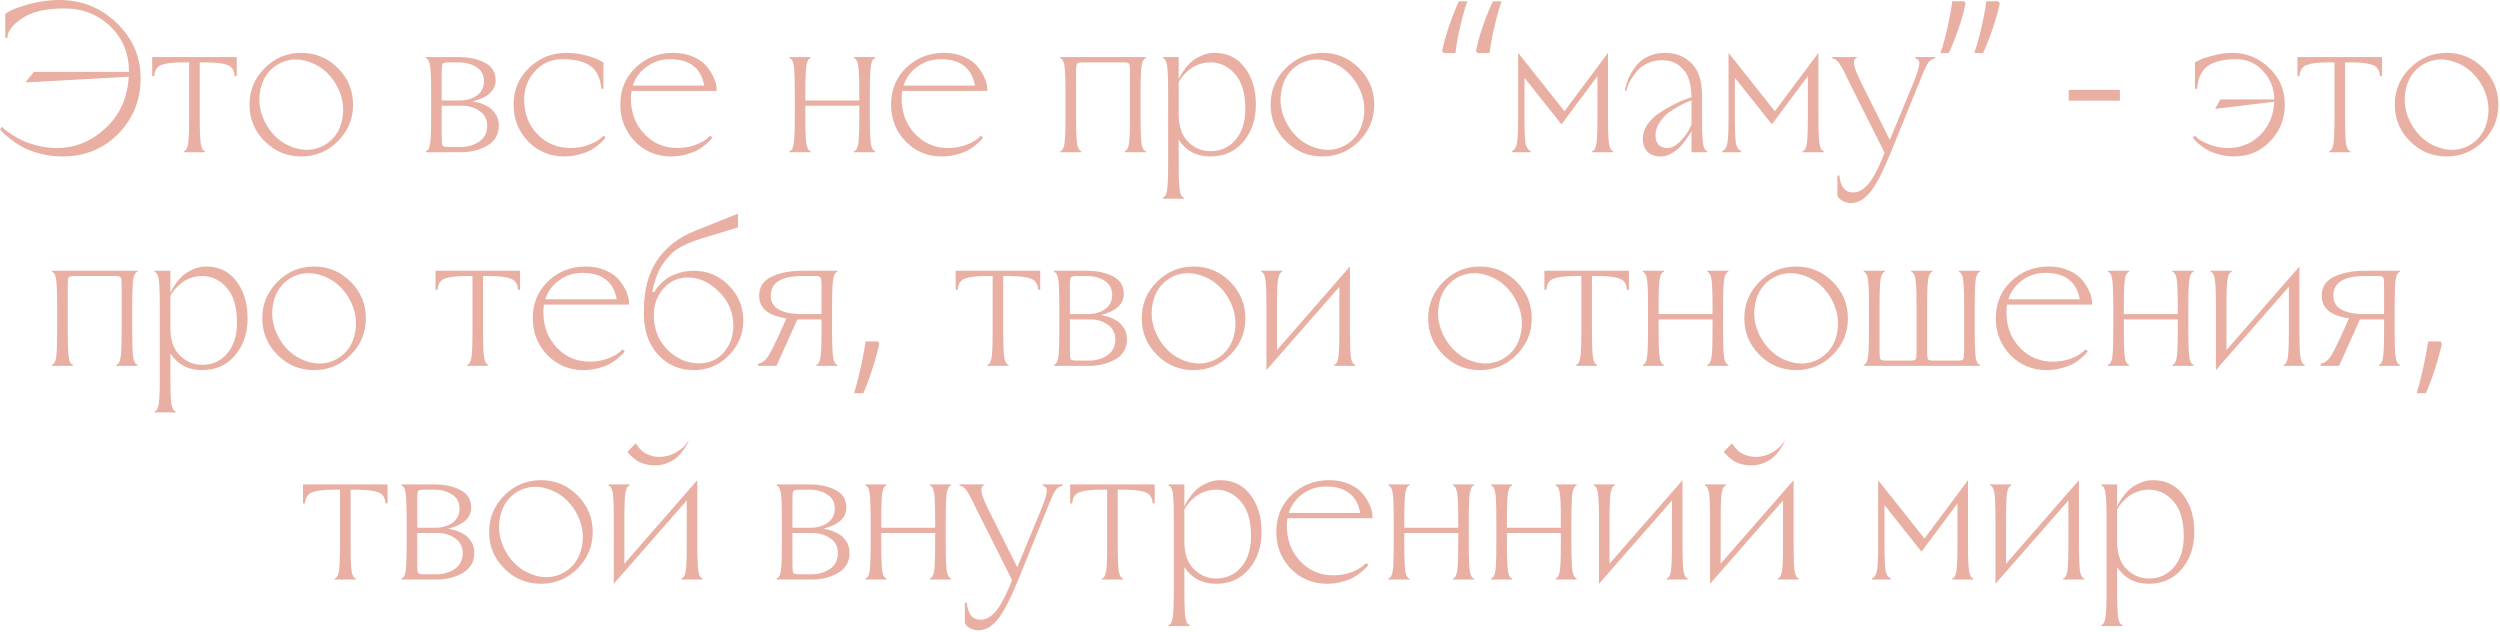<?xml version="1.0" encoding="UTF-8"?> <svg xmlns="http://www.w3.org/2000/svg" width="1135" height="287" viewBox="0 0 1135 287" fill="none"><path d="M63.84 35.517C63.84 45.437 60.448 53.853 53.664 60.765C46.944 67.613 38.496 71.037 28.32 71.037C24.736 71.037 21.312 70.589 18.048 69.693C14.784 68.861 12.096 67.837 9.984 66.621C7.936 65.405 6.112 64.189 4.512 62.973C2.912 61.757 1.76 60.733 1.056 59.901L0 58.557L0.96 57.597C1.216 57.853 1.568 58.205 2.016 58.653C2.528 59.101 3.584 59.869 5.184 60.957C6.784 62.045 8.48 63.005 10.272 63.837C12.064 64.669 14.368 65.437 17.184 66.141C20.064 66.845 22.976 67.197 25.92 67.197C34.048 67.197 41.344 64.221 47.808 58.269C54.336 52.317 57.888 44.509 58.464 34.845L11.52 37.437L15.36 32.637H58.56C58.56 24.317 55.744 17.437 50.112 11.997C44.48 6.557 37.504 3.837 29.184 3.837C20.8 3.837 14.4 5.341 9.984 8.349C5.568 11.293 3.36 14.269 3.36 17.277H2.4V6.237C3.104 5.789 4.128 5.213 5.472 4.509C6.816 3.805 9.6 2.877 13.824 1.725C18.112 0.573 22.464 -0.003 26.88 -0.003C37.12 -0.003 45.824 3.485 52.992 10.461C60.224 17.373 63.84 25.725 63.84 35.517ZM90.683 28.317V52.797C90.683 59.197 90.843 63.389 91.163 65.373C91.483 67.293 92.123 68.381 93.083 68.637V69.117H83.483V68.637C84.443 68.381 85.083 67.293 85.403 65.373C85.723 63.389 85.883 59.197 85.883 52.797V28.317H83.387C78.779 28.317 75.419 28.701 73.307 29.469C71.259 30.237 70.171 31.933 70.043 34.557H69.083V25.917H107.483V34.557H106.523C106.395 31.933 105.275 30.237 103.163 29.469C101.115 28.701 97.787 28.317 93.179 28.317H90.683ZM120.941 56.637C123.885 61.693 127.917 65.117 133.037 66.909C138.221 68.701 142.989 68.349 147.341 65.853C151.693 63.293 154.381 59.357 155.405 54.045C156.429 48.669 155.501 43.453 152.621 38.397C149.677 33.341 145.613 29.917 140.429 28.125C135.309 26.333 130.573 26.685 126.221 29.181C121.869 31.741 119.181 35.709 118.157 41.085C117.133 46.397 118.061 51.581 120.941 56.637ZM120.173 64.125C115.565 59.517 113.261 53.981 113.261 47.517C113.261 41.053 115.565 35.517 120.173 30.909C124.781 26.301 130.317 23.997 136.781 23.997C143.245 23.997 148.781 26.301 153.389 30.909C157.997 35.517 160.301 41.053 160.301 47.517C160.301 53.981 157.997 59.517 153.389 64.125C148.781 68.733 143.245 71.037 136.781 71.037C130.317 71.037 124.781 68.733 120.173 64.125ZM193.335 25.917H208.215C212.823 25.917 216.759 26.749 220.023 28.413C223.351 30.077 225.015 32.765 225.015 36.477C225.015 41.085 221.495 44.285 214.455 46.077H214.935C215.255 46.141 215.639 46.237 216.087 46.365C216.535 46.429 217.047 46.557 217.623 46.749C218.263 46.877 218.903 47.101 219.543 47.421C220.183 47.677 220.823 47.997 221.463 48.381C222.167 48.765 222.807 49.245 223.383 49.821C223.959 50.397 224.471 51.037 224.919 51.741C225.431 52.381 225.815 53.181 226.071 54.141C226.327 55.037 226.455 56.029 226.455 57.117C226.455 61.085 224.695 64.093 221.175 66.141C217.719 68.125 213.719 69.117 209.175 69.117H193.335V68.637C194.295 68.381 194.935 67.293 195.255 65.373C195.575 63.389 195.735 59.197 195.735 52.797V42.237C195.735 35.837 195.575 31.677 195.255 29.757C194.935 27.773 194.295 26.653 193.335 26.397V25.917ZM200.535 62.397C200.535 64.381 200.663 65.597 200.919 66.045C201.175 66.493 202.007 66.717 203.415 66.717H209.175C212.375 66.717 215.159 65.917 217.527 64.317C219.959 62.653 221.175 60.253 221.175 57.117C221.175 54.173 220.023 51.933 217.719 50.397C215.479 48.797 212.791 47.997 209.655 47.997H200.535V62.397ZM200.535 32.637V45.597H208.695C211.767 45.597 214.359 44.861 216.471 43.389C218.647 41.853 219.735 39.709 219.735 36.957C219.735 34.077 218.615 31.933 216.375 30.525C214.135 29.053 211.415 28.317 208.215 28.317H203.415C202.007 28.317 201.175 28.541 200.919 28.989C200.663 29.437 200.535 30.653 200.535 32.637ZM273.968 61.629L274.928 62.397C274.8 62.653 274.576 62.973 274.256 63.357C273.936 63.741 273.2 64.445 272.048 65.469C270.96 66.429 269.744 67.293 268.4 68.061C267.056 68.829 265.296 69.501 263.12 70.077C260.944 70.717 258.64 71.037 256.208 71.037C249.744 71.037 244.272 68.765 239.792 64.221C235.376 59.613 233.168 54.045 233.168 47.517C233.168 40.861 235.504 35.293 240.176 30.813C244.912 26.269 250.576 23.997 257.168 23.997C259.984 23.997 262.8 24.349 265.616 25.053C268.432 25.757 270.512 26.493 271.856 27.261L273.968 28.317V40.317H273.008C272.56 35.389 270.896 31.933 268.016 29.949C265.2 27.901 260.944 26.877 255.248 26.877C250.32 26.877 246.192 28.701 242.864 32.349C239.6 35.933 237.968 40.189 237.968 45.117C237.968 51.517 239.984 56.797 244.016 60.957C248.048 65.117 253.072 67.197 259.088 67.197C261.904 67.197 264.56 66.749 267.056 65.853C269.552 64.893 271.344 63.933 272.432 62.973L273.968 61.629ZM281.636 47.517C281.636 40.669 283.972 35.037 288.644 30.621C293.316 26.205 298.98 23.997 305.636 23.997C309.092 23.997 312.164 24.605 314.852 25.821C317.604 27.037 319.684 28.573 321.092 30.429C322.5 32.221 323.556 33.981 324.26 35.709C324.964 37.437 325.316 38.973 325.316 40.317V41.277H286.724C286.532 42.429 286.436 43.549 286.436 44.637C286.436 51.101 288.452 56.477 292.484 60.765C296.516 65.053 301.54 67.197 307.556 67.197C310.372 67.197 313.028 66.749 315.524 65.853C318.02 64.893 319.812 63.933 320.9 62.973L322.436 61.629L323.396 62.397C323.268 62.653 323.044 62.973 322.724 63.357C322.404 63.741 321.668 64.445 320.516 65.469C319.428 66.429 318.212 67.293 316.868 68.061C315.524 68.829 313.764 69.501 311.588 70.077C309.412 70.717 307.108 71.037 304.676 71.037C298.212 71.037 292.74 68.765 288.26 64.221C283.844 59.613 281.636 54.045 281.636 47.517ZM287.3 38.877H319.748C318.276 30.877 313.092 26.877 304.196 26.877C300.228 26.877 296.708 27.997 293.636 30.237C290.564 32.413 288.452 35.293 287.3 38.877ZM394.909 42.237V52.797C394.909 59.197 395.069 63.389 395.389 65.373C395.709 67.293 396.349 68.381 397.309 68.637V69.117H387.709V68.637C388.669 68.381 389.309 67.293 389.629 65.373C389.949 63.389 390.109 59.197 390.109 52.797V47.997H365.629V52.797C365.629 59.197 365.789 63.389 366.109 65.373C366.429 67.293 367.069 68.381 368.029 68.637V69.117H358.429V68.637C359.389 68.381 360.029 67.293 360.349 65.373C360.669 63.389 360.829 59.197 360.829 52.797V42.237C360.829 35.837 360.669 31.677 360.349 29.757C360.029 27.773 359.389 26.653 358.429 26.397V25.917H368.029V26.397C367.069 26.653 366.429 27.773 366.109 29.757C365.789 31.677 365.629 35.837 365.629 42.237V45.597H390.109V42.237C390.109 35.837 389.949 31.677 389.629 29.757C389.309 27.773 388.669 26.653 387.709 26.397V25.917H397.309V26.397C396.349 26.653 395.709 27.773 395.389 29.757C395.069 31.677 394.909 35.837 394.909 42.237ZM404.543 47.517C404.543 40.669 406.879 35.037 411.551 30.621C416.223 26.205 421.887 23.997 428.543 23.997C431.999 23.997 435.071 24.605 437.759 25.821C440.511 27.037 442.591 28.573 443.999 30.429C445.407 32.221 446.463 33.981 447.167 35.709C447.871 37.437 448.223 38.973 448.223 40.317V41.277H409.631C409.439 42.429 409.343 43.549 409.343 44.637C409.343 51.101 411.359 56.477 415.391 60.765C419.423 65.053 424.447 67.197 430.463 67.197C433.279 67.197 435.935 66.749 438.431 65.853C440.927 64.893 442.719 63.933 443.807 62.973L445.343 61.629L446.303 62.397C446.175 62.653 445.951 62.973 445.631 63.357C445.311 63.741 444.575 64.445 443.423 65.469C442.335 66.429 441.119 67.293 439.775 68.061C438.431 68.829 436.671 69.501 434.495 70.077C432.319 70.717 430.015 71.037 427.583 71.037C421.119 71.037 415.647 68.765 411.167 64.221C406.751 59.613 404.543 54.045 404.543 47.517ZM410.207 38.877H442.655C441.183 30.877 435.999 26.877 427.103 26.877C423.135 26.877 419.615 27.997 416.543 30.237C413.471 32.413 411.359 35.293 410.207 38.877ZM488.535 32.637V52.797C488.535 59.197 488.695 63.389 489.015 65.373C489.335 67.293 489.975 68.381 490.935 68.637V69.117H481.335V68.637C482.295 68.381 482.935 67.293 483.255 65.373C483.575 63.389 483.735 59.197 483.735 52.797V42.237C483.735 35.837 483.575 31.677 483.255 29.757C482.935 27.773 482.295 26.653 481.335 26.397V25.917H520.215V26.397C519.255 26.653 518.615 27.773 518.295 29.757C517.975 31.677 517.815 35.837 517.815 42.237V52.797C517.815 59.197 517.975 63.389 518.295 65.373C518.615 67.293 519.255 68.381 520.215 68.637V69.117H510.615V68.637C511.575 68.381 512.215 67.293 512.535 65.373C512.855 63.389 513.015 59.197 513.015 52.797V32.637C513.015 30.653 512.887 29.437 512.631 28.989C512.375 28.541 511.543 28.317 510.135 28.317H491.415C490.007 28.317 489.175 28.541 488.919 28.989C488.663 29.437 488.535 30.653 488.535 32.637ZM530.329 73.917V42.237C530.329 35.837 530.169 31.677 529.849 29.757C529.529 27.773 528.889 26.653 527.929 26.397V25.917H535.129V35.997C535.257 35.677 535.449 35.261 535.705 34.749C535.961 34.173 536.569 33.213 537.529 31.869C538.489 30.461 539.545 29.245 540.697 28.221C541.849 27.133 543.385 26.173 545.305 25.341C547.225 24.445 549.273 23.997 551.449 23.997C557.145 23.997 561.689 26.205 565.081 30.621C568.473 35.037 570.169 40.669 570.169 47.517C570.169 54.301 568.249 59.933 564.409 64.413C560.633 68.829 555.673 71.037 549.529 71.037C543.257 71.037 538.457 68.509 535.129 63.453V73.917C535.129 80.317 535.289 84.477 535.609 86.397C535.929 88.381 536.569 89.501 537.529 89.757V90.237H527.929V89.757C528.889 89.501 529.529 88.381 529.849 86.397C530.169 84.477 530.329 80.317 530.329 73.917ZM535.129 37.437V51.837C535.129 57.405 536.569 61.597 539.449 64.413C542.329 67.229 545.689 68.637 549.529 68.637C554.201 68.637 558.009 66.909 560.953 63.453C563.897 59.997 565.369 55.325 565.369 49.437C565.369 42.333 563.801 37.053 560.665 33.597C557.593 30.077 553.881 28.317 549.529 28.317C547.673 28.317 545.881 28.637 544.153 29.277C542.489 29.917 541.113 30.685 540.025 31.581C539.001 32.413 538.105 33.277 537.337 34.173C536.569 35.069 535.993 35.837 535.609 36.477L535.129 37.437ZM584.535 56.637C587.479 61.693 591.511 65.117 596.631 66.909C601.815 68.701 606.583 68.349 610.935 65.853C615.287 63.293 617.975 59.357 618.999 54.045C620.023 48.669 619.095 43.453 616.215 38.397C613.271 33.341 609.207 29.917 604.023 28.125C598.903 26.333 594.167 26.685 589.815 29.181C585.463 31.741 582.775 35.709 581.751 41.085C580.727 46.397 581.655 51.581 584.535 56.637ZM583.767 64.125C579.159 59.517 576.855 53.981 576.855 47.517C576.855 41.053 579.159 35.517 583.767 30.909C588.375 26.301 593.911 23.997 600.375 23.997C606.839 23.997 612.375 26.301 616.983 30.909C621.591 35.517 623.895 41.053 623.895 47.517C623.895 53.981 621.591 59.517 616.983 64.125C612.375 68.733 606.839 71.037 600.375 71.037C593.911 71.037 588.375 68.733 583.767 64.125ZM681.697 0.573C680.929 2.877 680.161 5.437 679.393 8.253C678.689 11.069 678.049 13.853 677.473 16.605C676.961 19.293 676.545 21.789 676.225 24.093H670.753L670.081 23.133C670.593 20.701 671.233 18.173 672.001 15.549C672.833 12.925 673.729 10.333 674.689 7.773C675.713 5.213 676.737 2.813 677.761 0.573H681.697ZM666.145 0.573C665.377 2.877 664.609 5.437 663.841 8.253C663.137 11.069 662.497 13.853 661.921 16.605C661.409 19.293 661.025 21.789 660.769 24.093H655.297L654.721 23.133C655.233 20.701 655.873 18.173 656.641 15.549C657.473 12.925 658.369 10.333 659.329 7.773C660.289 5.213 661.281 2.813 662.305 0.573H666.145ZM689.235 52.797V23.997L710.259 50.493L730.035 23.997V52.797C730.035 59.197 730.195 63.389 730.515 65.373C730.835 67.293 731.475 68.381 732.435 68.637V69.117H722.835V68.637C723.795 68.381 724.435 67.293 724.755 65.373C725.075 63.389 725.235 59.197 725.235 52.797V34.557L708.915 56.445L692.115 35.325V52.797C692.115 59.197 692.275 63.325 692.595 65.181C692.979 66.973 693.779 68.125 694.995 68.637V69.117H686.355V68.637C687.571 68.125 688.339 66.973 688.659 65.181C689.043 63.325 689.235 59.197 689.235 52.797ZM767.925 69.117V59.517C767.797 59.837 767.573 60.253 767.253 60.765C766.933 61.277 766.293 62.205 765.333 63.549C764.437 64.829 763.477 65.981 762.453 67.005C761.429 68.029 760.149 68.957 758.613 69.789C757.077 70.621 755.541 71.037 754.005 71.037C751.445 71.037 749.429 70.333 747.957 68.925C746.549 67.453 745.845 65.437 745.845 62.877C745.845 60.637 746.581 58.461 748.053 56.349C749.589 54.237 751.445 52.477 753.621 51.069C755.797 49.661 757.973 48.413 760.149 47.325C762.325 46.237 764.149 45.437 765.621 44.925L767.925 44.157C767.925 41.149 767.541 38.461 766.773 36.093C766.069 33.725 764.661 31.677 762.549 29.949C760.501 28.221 757.813 27.357 754.485 27.357C752.053 27.357 749.845 27.837 747.861 28.797C745.877 29.757 744.309 30.941 743.157 32.349C742.069 33.693 741.109 35.037 740.277 36.381C739.509 37.725 738.997 38.877 738.741 39.837L738.357 41.277L737.685 41.085C737.749 40.829 737.813 40.509 737.877 40.125C737.941 39.677 738.165 38.877 738.549 37.725C738.933 36.509 739.381 35.389 739.893 34.365C740.405 33.277 741.141 32.093 742.101 30.813C743.061 29.469 744.149 28.317 745.365 27.357C746.581 26.397 748.085 25.597 749.877 24.957C751.733 24.317 753.749 23.997 755.925 23.997C760.725 23.997 764.725 25.565 767.925 28.701C771.125 31.837 772.725 36.669 772.725 43.197V52.797C772.725 59.197 772.885 63.389 773.205 65.373C773.525 67.293 774.165 68.381 775.125 68.637V69.117H767.925ZM756.885 67.197C758.741 67.197 760.565 66.333 762.357 64.605C764.213 62.813 765.621 61.053 766.581 59.325L767.925 56.637V45.597C767.477 45.725 766.869 45.949 766.101 46.269C765.397 46.525 764.117 47.165 762.261 48.189C760.405 49.149 758.741 50.205 757.269 51.357C755.861 52.445 754.549 53.917 753.333 55.773C752.181 57.565 751.605 59.453 751.605 61.437C751.605 63.293 752.085 64.733 753.045 65.757C754.069 66.717 755.349 67.197 756.885 67.197ZM784.766 52.797V23.997L805.79 50.493L825.566 23.997V52.797C825.566 59.197 825.726 63.389 826.046 65.373C826.366 67.293 827.006 68.381 827.966 68.637V69.117H818.366V68.637C819.326 68.381 819.966 67.293 820.286 65.373C820.606 63.389 820.766 59.197 820.766 52.797V34.557L804.446 56.445L787.646 35.325V52.797C787.646 59.197 787.806 63.325 788.126 65.181C788.51 66.973 789.31 68.125 790.526 68.637V69.117H781.886V68.637C783.102 68.125 783.87 66.973 784.19 65.181C784.574 63.325 784.766 59.197 784.766 52.797ZM854.336 72.477L855.584 69.309L840.128 38.493C839.808 37.853 839.296 36.829 838.592 35.421C837.952 33.949 837.408 32.829 836.96 32.061C836.576 31.229 836.064 30.333 835.424 29.373C834.848 28.413 834.24 27.709 833.6 27.261C833.024 26.813 832.416 26.557 831.776 26.493V25.917H843.008V26.301C840.896 26.749 841.312 29.981 844.256 35.997C844.448 36.381 844.576 36.669 844.64 36.861L857.984 63.549L869.024 36.765C870.176 33.885 870.88 31.773 871.136 30.429C871.456 29.021 871.488 28.125 871.232 27.741C871.04 27.293 870.464 26.845 869.504 26.397V25.917H878.624V26.493C877.152 26.749 876.032 27.485 875.264 28.701C874.496 29.917 873.376 32.349 871.904 35.997C871.52 37.021 871.2 37.821 870.944 38.397L858.464 69.117C854.88 77.949 851.744 83.997 849.056 87.261C846.368 90.525 843.488 92.157 840.416 92.157C839.008 92.157 837.76 91.869 836.672 91.293C835.648 90.717 834.976 90.173 834.656 89.661L834.176 88.797V79.677H835.136C835.136 81.277 835.584 82.941 836.48 84.669C837.44 86.461 839.072 87.357 841.376 87.357C843.68 87.357 845.856 86.205 847.904 83.901C849.952 81.661 852.096 77.853 854.336 72.477ZM907.909 1.533C907.397 3.965 906.725 6.493 905.893 9.117C905.125 11.741 904.261 14.333 903.301 16.893C902.341 19.453 901.349 21.853 900.325 24.093H896.293C897.125 21.789 897.893 19.261 898.597 16.509C899.301 13.693 899.941 10.909 900.517 8.157C901.093 5.405 901.509 2.877 901.765 0.573H907.237L907.909 1.533ZM892.357 1.533C891.909 3.965 891.269 6.493 890.437 9.117C889.669 11.741 888.773 14.333 887.749 16.893C886.789 19.453 885.797 21.853 884.773 24.093H880.933C881.573 22.365 882.149 20.509 882.661 18.525C883.237 16.477 883.749 14.397 884.197 12.285C884.709 10.173 885.125 8.125 885.445 6.141C885.829 4.157 886.117 2.301 886.309 0.573H891.781L892.357 1.533ZM939.21 45.693V40.797H962.442V45.693H939.21ZM995.543 62.397L996.503 61.629C996.887 62.013 997.463 62.525 998.231 63.165C998.999 63.805 1000.66 64.637 1003.22 65.661C1005.85 66.685 1008.57 67.197 1011.38 67.197C1017.21 67.197 1022.1 65.245 1026.07 61.341C1030.1 57.373 1032.25 52.317 1032.5 46.173L1005.62 49.437L1008.02 45.117H1032.5C1032.5 40.189 1030.84 35.933 1027.51 32.349C1024.25 28.701 1020.15 26.877 1015.22 26.877C1009.53 26.877 1005.24 27.901 1002.36 29.949C999.543 31.933 997.911 35.389 997.463 40.317H996.503V28.317C997.015 27.997 997.751 27.613 998.711 27.165C999.735 26.653 1001.72 26.013 1004.66 25.245C1007.61 24.413 1010.49 23.997 1013.3 23.997C1019.89 23.997 1025.53 26.269 1030.2 30.813C1034.93 35.293 1037.3 40.861 1037.3 47.517C1037.3 54.045 1035.06 59.613 1030.58 64.221C1026.17 68.765 1020.73 71.037 1014.26 71.037C1011.83 71.037 1009.53 70.717 1007.35 70.077C1005.17 69.501 1003.38 68.797 1001.97 67.965C1000.63 67.133 999.447 66.301 998.423 65.469C997.399 64.637 996.663 63.933 996.215 63.357L995.543 62.397ZM1064.65 28.317V52.797C1064.65 59.197 1064.81 63.389 1065.13 65.373C1065.45 67.293 1066.09 68.381 1067.05 68.637V69.117H1057.45V68.637C1058.41 68.381 1059.05 67.293 1059.37 65.373C1059.69 63.389 1059.85 59.197 1059.85 52.797V28.317H1057.36C1052.75 28.317 1049.39 28.701 1047.28 29.469C1045.23 30.237 1044.14 31.933 1044.01 34.557H1043.05V25.917H1081.45V34.557H1080.49C1080.36 31.933 1079.24 30.237 1077.13 29.469C1075.08 28.701 1071.76 28.317 1067.15 28.317H1064.65ZM1094.91 56.637C1097.85 61.693 1101.89 65.117 1107.01 66.909C1112.19 68.701 1116.96 68.349 1121.31 65.853C1125.66 63.293 1128.35 59.357 1129.37 54.045C1130.4 48.669 1129.47 43.453 1126.59 38.397C1123.65 33.341 1119.58 29.917 1114.4 28.125C1109.28 26.333 1104.54 26.685 1100.19 29.181C1095.84 31.741 1093.15 35.709 1092.13 41.085C1091.1 46.397 1092.03 51.581 1094.91 56.637ZM1094.14 64.125C1089.53 59.517 1087.23 53.981 1087.23 47.517C1087.23 41.053 1089.53 35.517 1094.14 30.909C1098.75 26.301 1104.29 23.997 1110.75 23.997C1117.21 23.997 1122.75 26.301 1127.36 30.909C1131.97 35.517 1134.27 41.053 1134.27 47.517C1134.27 53.981 1131.97 59.517 1127.36 64.125C1122.75 68.733 1117.21 71.037 1110.75 71.037C1104.29 71.037 1098.75 68.733 1094.14 64.125ZM30.754 129.637V149.797C30.754 156.197 30.914 160.389 31.234 162.373C31.554 164.293 32.194 165.381 33.154 165.637V166.117H23.554V165.637C24.514 165.381 25.154 164.293 25.474 162.373C25.794 160.389 25.954 156.197 25.954 149.797V139.237C25.954 132.837 25.794 128.677 25.474 126.757C25.154 124.773 24.514 123.653 23.554 123.397V122.917H62.434V123.397C61.474 123.653 60.834 124.773 60.514 126.757C60.194 128.677 60.034 132.837 60.034 139.237V149.797C60.034 156.197 60.194 160.389 60.514 162.373C60.834 164.293 61.474 165.381 62.434 165.637V166.117H52.834V165.637C53.794 165.381 54.434 164.293 54.754 162.373C55.074 160.389 55.234 156.197 55.234 149.797V129.637C55.234 127.653 55.106 126.437 54.85 125.989C54.594 125.541 53.762 125.317 52.354 125.317H33.634C32.226 125.317 31.394 125.541 31.138 125.989C30.882 126.437 30.754 127.653 30.754 129.637ZM72.548 170.917V139.237C72.548 132.837 72.388 128.677 72.068 126.757C71.748 124.773 71.108 123.653 70.148 123.397V122.917H77.348V132.997C77.476 132.677 77.668 132.261 77.924 131.749C78.18 131.173 78.788 130.213 79.748 128.869C80.708 127.461 81.764 126.245 82.916 125.221C84.068 124.133 85.604 123.173 87.524 122.341C89.444 121.445 91.492 120.997 93.668 120.997C99.364 120.997 103.908 123.205 107.3 127.621C110.692 132.037 112.388 137.669 112.388 144.517C112.388 151.301 110.468 156.933 106.628 161.413C102.852 165.829 97.892 168.037 91.748 168.037C85.476 168.037 80.676 165.509 77.348 160.453V170.917C77.348 177.317 77.508 181.477 77.828 183.397C78.148 185.381 78.788 186.501 79.748 186.757V187.237H70.148V186.757C71.108 186.501 71.748 185.381 72.068 183.397C72.388 181.477 72.548 177.317 72.548 170.917ZM77.348 134.437V148.837C77.348 154.405 78.788 158.597 81.668 161.413C84.548 164.229 87.908 165.637 91.748 165.637C96.42 165.637 100.228 163.909 103.172 160.453C106.116 156.997 107.588 152.325 107.588 146.437C107.588 139.333 106.02 134.053 102.884 130.597C99.812 127.077 96.1 125.317 91.748 125.317C89.892 125.317 88.1 125.637 86.372 126.277C84.708 126.917 83.332 127.685 82.244 128.581C81.22 129.413 80.324 130.277 79.556 131.173C78.788 132.069 78.212 132.837 77.828 133.477L77.348 134.437ZM126.754 153.637C129.698 158.693 133.73 162.117 138.85 163.909C144.034 165.701 148.802 165.349 153.154 162.853C157.506 160.293 160.194 156.357 161.218 151.045C162.242 145.669 161.314 140.453 158.434 135.397C155.49 130.341 151.426 126.917 146.242 125.125C141.122 123.333 136.386 123.685 132.034 126.181C127.682 128.741 124.994 132.709 123.97 138.085C122.946 143.397 123.874 148.581 126.754 153.637ZM125.986 161.125C121.378 156.517 119.074 150.981 119.074 144.517C119.074 138.053 121.378 132.517 125.986 127.909C130.594 123.301 136.13 120.997 142.594 120.997C149.058 120.997 154.594 123.301 159.202 127.909C163.81 132.517 166.114 138.053 166.114 144.517C166.114 150.981 163.81 156.517 159.202 161.125C154.594 165.733 149.058 168.037 142.594 168.037C136.13 168.037 130.594 165.733 125.986 161.125ZM219.308 125.317V149.797C219.308 156.197 219.468 160.389 219.788 162.373C220.108 164.293 220.748 165.381 221.708 165.637V166.117H212.108V165.637C213.068 165.381 213.708 164.293 214.028 162.373C214.348 160.389 214.508 156.197 214.508 149.797V125.317H212.012C207.404 125.317 204.044 125.701 201.932 126.469C199.884 127.237 198.796 128.933 198.668 131.557H197.708V122.917H236.108V131.557H235.148C235.02 128.933 233.9 127.237 231.788 126.469C229.74 125.701 226.412 125.317 221.804 125.317H219.308ZM241.886 144.517C241.886 137.669 244.222 132.037 248.894 127.621C253.566 123.205 259.23 120.997 265.886 120.997C269.342 120.997 272.414 121.605 275.102 122.821C277.854 124.037 279.934 125.573 281.342 127.429C282.75 129.221 283.806 130.981 284.51 132.709C285.214 134.437 285.566 135.973 285.566 137.317V138.277H246.974C246.782 139.429 246.686 140.549 246.686 141.637C246.686 148.101 248.702 153.477 252.734 157.765C256.766 162.053 261.79 164.197 267.806 164.197C270.622 164.197 273.278 163.749 275.774 162.853C278.27 161.893 280.062 160.933 281.15 159.973L282.686 158.629L283.646 159.397C283.518 159.653 283.294 159.973 282.974 160.357C282.654 160.741 281.918 161.445 280.766 162.469C279.678 163.429 278.462 164.293 277.118 165.061C275.774 165.829 274.014 166.501 271.838 167.077C269.662 167.717 267.358 168.037 264.926 168.037C258.462 168.037 252.99 165.765 248.51 161.221C244.094 156.613 241.886 151.045 241.886 144.517ZM247.55 135.877H279.998C278.526 127.877 273.342 123.877 264.446 123.877C260.478 123.877 256.958 124.997 253.886 127.237C250.814 129.413 248.702 132.293 247.55 135.877ZM312.388 125.989C307.78 125.989 304.036 127.685 301.156 131.077C298.276 134.405 296.836 138.373 296.836 142.981C296.836 149.381 298.916 154.661 303.076 158.821C307.3 162.917 312.036 164.965 317.284 164.965C321.956 164.965 325.732 163.301 328.612 159.973C331.492 156.581 332.932 152.581 332.932 147.973C332.932 141.957 330.788 136.805 326.5 132.517C322.212 128.165 317.508 125.989 312.388 125.989ZM330.82 129.541C335.236 133.957 337.444 139.269 337.444 145.477C337.444 151.685 335.236 156.997 330.82 161.413C326.468 165.829 321.156 168.037 314.884 168.037C308.484 168.037 303.108 165.701 298.756 161.029C294.468 156.293 292.324 150.149 292.324 142.597V140.677C292.324 122.949 300.164 110.949 315.844 104.677L335.044 96.997V103.237L318.34 108.325C314.18 109.605 310.724 111.077 307.972 112.741C305.284 114.405 302.852 116.901 300.676 120.229C298.564 123.493 297.06 127.589 296.164 132.517H297.124C297.252 132.261 297.444 131.909 297.7 131.461C297.956 131.013 298.596 130.245 299.62 129.157C300.644 128.069 301.764 127.109 302.98 126.277C304.26 125.445 305.956 124.677 308.068 123.973C310.18 123.269 312.452 122.917 314.884 122.917C321.156 122.917 326.468 125.125 330.82 129.541ZM372.968 149.797V144.997H362.024L352.52 166.117H344.168V165.157C345.96 164.837 347.496 163.685 348.776 161.701C350.056 159.717 352.2 155.365 355.208 148.645L357.032 144.517C348.776 143.365 344.648 139.941 344.648 134.245C344.648 130.277 346.536 127.397 350.312 125.605C354.152 123.813 358.824 122.917 364.328 122.917H380.168V123.397C379.208 123.653 378.568 124.773 378.248 126.757C377.928 128.677 377.768 132.837 377.768 139.237V149.797C377.768 156.197 377.928 160.389 378.248 162.373C378.568 164.293 379.208 165.381 380.168 165.637V166.117H370.568V165.637C371.528 165.381 372.168 164.293 372.488 162.373C372.808 160.389 372.968 156.197 372.968 149.797ZM349.928 134.245C349.928 139.813 354.728 142.597 364.328 142.597H372.968V129.637C372.968 127.653 372.84 126.437 372.584 125.989C372.328 125.541 371.496 125.317 370.088 125.317H364.328C354.728 125.317 349.928 128.293 349.928 134.245ZM399.194 156.133C398.682 158.437 398.042 160.901 397.274 163.525C396.506 166.149 395.674 168.741 394.778 171.301C393.882 173.861 392.954 176.261 391.994 178.501H387.77C388.602 175.685 389.338 172.933 389.978 170.245C390.618 167.557 391.194 164.933 391.706 162.373C392.218 159.813 392.634 157.349 392.954 154.981H398.714L399.194 156.133ZM455.464 125.317V149.797C455.464 156.197 455.624 160.389 455.944 162.373C456.264 164.293 456.904 165.381 457.864 165.637V166.117H448.264V165.637C449.224 165.381 449.864 164.293 450.184 162.373C450.504 160.389 450.664 156.197 450.664 149.797V125.317H448.168C443.56 125.317 440.2 125.701 438.088 126.469C436.04 127.237 434.952 128.933 434.824 131.557H433.864V122.917H472.264V131.557H471.304C471.176 128.933 470.056 127.237 467.944 126.469C465.896 125.701 462.568 125.317 457.96 125.317H455.464ZM478.523 122.917H493.403C498.011 122.917 501.947 123.749 505.211 125.413C508.539 127.077 510.203 129.765 510.203 133.477C510.203 138.085 506.683 141.285 499.643 143.077H500.123C500.443 143.141 500.827 143.237 501.275 143.365C501.723 143.429 502.235 143.557 502.811 143.749C503.451 143.877 504.091 144.101 504.731 144.421C505.371 144.677 506.011 144.997 506.651 145.381C507.355 145.765 507.995 146.245 508.571 146.821C509.147 147.397 509.659 148.037 510.107 148.741C510.619 149.381 511.003 150.181 511.259 151.141C511.515 152.037 511.643 153.029 511.643 154.117C511.643 158.085 509.883 161.093 506.363 163.141C502.907 165.125 498.907 166.117 494.363 166.117H478.523V165.637C479.483 165.381 480.123 164.293 480.443 162.373C480.763 160.389 480.923 156.197 480.923 149.797V139.237C480.923 132.837 480.763 128.677 480.443 126.757C480.123 124.773 479.483 123.653 478.523 123.397V122.917ZM485.723 159.397C485.723 161.381 485.851 162.597 486.107 163.045C486.363 163.493 487.195 163.717 488.603 163.717H494.363C497.563 163.717 500.347 162.917 502.715 161.317C505.147 159.653 506.363 157.253 506.363 154.117C506.363 151.173 505.211 148.933 502.907 147.397C500.667 145.797 497.979 144.997 494.843 144.997H485.723V159.397ZM485.723 129.637V142.597H493.883C496.955 142.597 499.547 141.861 501.659 140.389C503.835 138.853 504.923 136.709 504.923 133.957C504.923 131.077 503.803 128.933 501.563 127.525C499.323 126.053 496.603 125.317 493.403 125.317H488.603C487.195 125.317 486.363 125.541 486.107 125.989C485.851 126.437 485.723 127.653 485.723 129.637ZM526.035 153.637C528.979 158.693 533.011 162.117 538.131 163.909C543.315 165.701 548.083 165.349 552.435 162.853C556.787 160.293 559.475 156.357 560.499 151.045C561.523 145.669 560.595 140.453 557.715 135.397C554.771 130.341 550.707 126.917 545.523 125.125C540.403 123.333 535.667 123.685 531.315 126.181C526.963 128.741 524.275 132.709 523.251 138.085C522.227 143.397 523.155 148.581 526.035 153.637ZM525.267 161.125C520.659 156.517 518.355 150.981 518.355 144.517C518.355 138.053 520.659 132.517 525.267 127.909C529.875 123.301 535.411 120.997 541.875 120.997C548.339 120.997 553.875 123.301 558.483 127.909C563.091 132.517 565.395 138.053 565.395 144.517C565.395 150.981 563.091 156.517 558.483 161.125C553.875 165.733 548.339 168.037 541.875 168.037C535.411 168.037 529.875 165.733 525.267 161.125ZM612.874 120.997V149.797C612.874 156.197 613.034 160.389 613.354 162.373C613.674 164.293 614.314 165.381 615.274 165.637V166.117H605.674V165.637C606.634 165.381 607.274 164.293 607.594 162.373C607.914 160.389 608.074 156.197 608.074 149.797V130.213L574.954 168.037V139.237C574.954 132.837 574.794 128.677 574.474 126.757C574.154 124.773 573.514 123.653 572.554 123.397V122.917H582.154V123.397C581.194 123.653 580.554 124.773 580.234 126.757C579.914 128.677 579.754 132.837 579.754 139.237V158.917L612.874 120.997ZM656.066 153.637C659.01 158.693 663.042 162.117 668.162 163.909C673.346 165.701 678.114 165.349 682.466 162.853C686.818 160.293 689.506 156.357 690.53 151.045C691.554 145.669 690.626 140.453 687.746 135.397C684.802 130.341 680.738 126.917 675.554 125.125C670.434 123.333 665.698 123.685 661.346 126.181C656.994 128.741 654.306 132.709 653.282 138.085C652.258 143.397 653.186 148.581 656.066 153.637ZM655.298 161.125C650.69 156.517 648.386 150.981 648.386 144.517C648.386 138.053 650.69 132.517 655.298 127.909C659.906 123.301 665.442 120.997 671.906 120.997C678.37 120.997 683.906 123.301 688.514 127.909C693.122 132.517 695.426 138.053 695.426 144.517C695.426 150.981 693.122 156.517 688.514 161.125C683.906 165.733 678.37 168.037 671.906 168.037C665.442 168.037 659.906 165.733 655.298 161.125ZM722.745 125.317V149.797C722.745 156.197 722.905 160.389 723.225 162.373C723.545 164.293 724.185 165.381 725.145 165.637V166.117H715.545V165.637C716.505 165.381 717.145 164.293 717.465 162.373C717.785 160.389 717.945 156.197 717.945 149.797V125.317H715.449C710.841 125.317 707.481 125.701 705.369 126.469C703.321 127.237 702.233 128.933 702.105 131.557H701.145V122.917H739.545V131.557H738.585C738.457 128.933 737.337 127.237 735.225 126.469C733.177 125.701 729.849 125.317 725.241 125.317H722.745ZM782.284 139.237V149.797C782.284 156.197 782.444 160.389 782.764 162.373C783.084 164.293 783.724 165.381 784.684 165.637V166.117H775.084V165.637C776.044 165.381 776.684 164.293 777.004 162.373C777.324 160.389 777.484 156.197 777.484 149.797V144.997H753.004V149.797C753.004 156.197 753.164 160.389 753.484 162.373C753.804 164.293 754.444 165.381 755.404 165.637V166.117H745.804V165.637C746.764 165.381 747.404 164.293 747.724 162.373C748.044 160.389 748.204 156.197 748.204 149.797V139.237C748.204 132.837 748.044 128.677 747.724 126.757C747.404 124.773 746.764 123.653 745.804 123.397V122.917H755.404V123.397C754.444 123.653 753.804 124.773 753.484 126.757C753.164 128.677 753.004 132.837 753.004 139.237V142.597H777.484V139.237C777.484 132.837 777.324 128.677 777.004 126.757C776.684 124.773 776.044 123.653 775.084 123.397V122.917H784.684V123.397C783.724 123.653 783.084 124.773 782.764 126.757C782.444 128.677 782.284 132.837 782.284 139.237ZM799.598 153.637C802.542 158.693 806.574 162.117 811.694 163.909C816.878 165.701 821.646 165.349 825.998 162.853C830.35 160.293 833.038 156.357 834.062 151.045C835.086 145.669 834.158 140.453 831.278 135.397C828.334 130.341 824.27 126.917 819.086 125.125C813.966 123.333 809.23 123.685 804.878 126.181C800.526 128.741 797.838 132.709 796.814 138.085C795.79 143.397 796.718 148.581 799.598 153.637ZM798.83 161.125C794.222 156.517 791.918 150.981 791.918 144.517C791.918 138.053 794.222 132.517 798.83 127.909C803.438 123.301 808.974 120.997 815.438 120.997C821.902 120.997 827.438 123.301 832.046 127.909C836.654 132.517 838.958 138.053 838.958 144.517C838.958 150.981 836.654 156.517 832.046 161.125C827.438 165.733 821.902 168.037 815.438 168.037C808.974 168.037 803.438 165.733 798.83 161.125ZM896.516 139.237V149.797C896.516 156.197 896.676 160.389 896.996 162.373C897.316 164.293 897.956 165.381 898.916 165.637V166.117H846.116V165.637C847.076 165.381 847.716 164.293 848.036 162.373C848.356 160.389 848.516 156.197 848.516 149.797V139.237C848.516 132.837 848.356 128.677 848.036 126.757C847.716 124.773 847.076 123.653 846.116 123.397V122.917H855.716V123.397C854.756 123.653 854.116 124.773 853.796 126.757C853.476 128.677 853.316 132.837 853.316 139.237V159.397C853.316 161.381 853.444 162.597 853.7 163.045C853.956 163.493 854.788 163.717 856.196 163.717H867.236C868.644 163.717 869.476 163.493 869.732 163.045C869.988 162.597 870.116 161.381 870.116 159.397V139.237C870.116 132.837 869.956 128.677 869.636 126.757C869.316 124.773 868.676 123.653 867.716 123.397V122.917H877.316V123.397C876.356 123.653 875.716 124.773 875.396 126.757C875.076 128.677 874.916 132.837 874.916 139.237V159.397C874.916 161.381 875.044 162.597 875.3 163.045C875.556 163.493 876.388 163.717 877.796 163.717H888.836C890.244 163.717 891.076 163.493 891.332 163.045C891.588 162.597 891.716 161.381 891.716 159.397V139.237C891.716 132.837 891.556 128.677 891.236 126.757C890.916 124.773 890.276 123.653 889.316 123.397V122.917H898.916V123.397C897.956 123.653 897.316 124.773 896.996 126.757C896.676 128.677 896.516 132.837 896.516 139.237ZM906.105 144.517C906.105 137.669 908.441 132.037 913.113 127.621C917.785 123.205 923.449 120.997 930.105 120.997C933.561 120.997 936.633 121.605 939.321 122.821C942.073 124.037 944.153 125.573 945.561 127.429C946.969 129.221 948.025 130.981 948.729 132.709C949.433 134.437 949.785 135.973 949.785 137.317V138.277H911.193C911.001 139.429 910.905 140.549 910.905 141.637C910.905 148.101 912.921 153.477 916.953 157.765C920.985 162.053 926.009 164.197 932.025 164.197C934.841 164.197 937.497 163.749 939.993 162.853C942.489 161.893 944.281 160.933 945.369 159.973L946.905 158.629L947.865 159.397C947.737 159.653 947.513 159.973 947.193 160.357C946.873 160.741 946.137 161.445 944.985 162.469C943.897 163.429 942.681 164.293 941.337 165.061C939.993 165.829 938.233 166.501 936.057 167.077C933.881 167.717 931.577 168.037 929.145 168.037C922.681 168.037 917.209 165.765 912.729 161.221C908.313 156.613 906.105 151.045 906.105 144.517ZM911.769 135.877H944.217C942.745 127.877 937.561 123.877 928.665 123.877C924.697 123.877 921.177 124.997 918.105 127.237C915.033 129.413 912.921 132.293 911.769 135.877ZM993.503 139.237V149.797C993.503 156.197 993.663 160.389 993.983 162.373C994.303 164.293 994.943 165.381 995.903 165.637V166.117H986.303V165.637C987.263 165.381 987.903 164.293 988.223 162.373C988.543 160.389 988.703 156.197 988.703 149.797V144.997H964.223V149.797C964.223 156.197 964.383 160.389 964.703 162.373C965.023 164.293 965.663 165.381 966.623 165.637V166.117H957.023V165.637C957.983 165.381 958.623 164.293 958.943 162.373C959.263 160.389 959.423 156.197 959.423 149.797V139.237C959.423 132.837 959.263 128.677 958.943 126.757C958.623 124.773 957.983 123.653 957.023 123.397V122.917H966.623V123.397C965.663 123.653 965.023 124.773 964.703 126.757C964.383 128.677 964.223 132.837 964.223 139.237V142.597H988.703V139.237C988.703 132.837 988.543 128.677 988.223 126.757C987.903 124.773 987.263 123.653 986.303 123.397V122.917H995.903V123.397C994.943 123.653 994.303 124.773 993.983 126.757C993.663 128.677 993.503 132.837 993.503 139.237ZM1043.94 120.997V149.797C1043.94 156.197 1044.1 160.389 1044.42 162.373C1044.74 164.293 1045.38 165.381 1046.34 165.637V166.117H1036.74V165.637C1037.7 165.381 1038.34 164.293 1038.66 162.373C1038.98 160.389 1039.14 156.197 1039.14 149.797V130.213L1006.02 168.037V139.237C1006.02 132.837 1005.86 128.677 1005.54 126.757C1005.22 124.773 1004.58 123.653 1003.62 123.397V122.917H1013.22V123.397C1012.26 123.653 1011.62 124.773 1011.3 126.757C1010.98 128.677 1010.82 132.837 1010.82 139.237V158.917L1043.94 120.997ZM1082.37 149.797V144.997H1071.43L1061.93 166.117H1053.57V165.157C1055.37 164.837 1056.9 163.685 1058.18 161.701C1059.46 159.717 1061.61 155.365 1064.61 148.645L1066.44 144.517C1058.18 143.365 1054.05 139.941 1054.05 134.245C1054.05 130.277 1055.94 127.397 1059.72 125.605C1063.56 123.813 1068.23 122.917 1073.73 122.917H1089.57V123.397C1088.61 123.653 1087.97 124.773 1087.65 126.757C1087.33 128.677 1087.17 132.837 1087.17 139.237V149.797C1087.17 156.197 1087.33 160.389 1087.65 162.373C1087.97 164.293 1088.61 165.381 1089.57 165.637V166.117H1079.97V165.637C1080.93 165.381 1081.57 164.293 1081.89 162.373C1082.21 160.389 1082.37 156.197 1082.37 149.797ZM1059.33 134.245C1059.33 139.813 1064.13 142.597 1073.73 142.597H1082.37V129.637C1082.37 127.653 1082.25 126.437 1081.99 125.989C1081.73 125.541 1080.9 125.317 1079.49 125.317H1073.73C1064.13 125.317 1059.33 128.293 1059.33 134.245ZM1108.6 156.133C1108.09 158.437 1107.45 160.901 1106.68 163.525C1105.91 166.149 1105.08 168.741 1104.18 171.301C1103.29 173.861 1102.36 176.261 1101.4 178.501H1097.18C1098.01 175.685 1098.74 172.933 1099.38 170.245C1100.02 167.557 1100.6 164.933 1101.11 162.373C1101.62 159.813 1102.04 157.349 1102.36 154.981H1108.12L1108.6 156.133ZM159.167 222.317V246.797C159.167 253.197 159.327 257.389 159.647 259.373C159.967 261.293 160.607 262.381 161.567 262.637V263.117H151.967V262.637C152.927 262.381 153.567 261.293 153.887 259.373C154.207 257.389 154.367 253.197 154.367 246.797V222.317H151.871C147.263 222.317 143.903 222.701 141.791 223.469C139.743 224.237 138.655 225.933 138.527 228.557H137.567V219.917H175.967V228.557H175.007C174.879 225.933 173.759 224.237 171.647 223.469C169.599 222.701 166.271 222.317 161.663 222.317H159.167ZM182.226 219.917H197.106C201.714 219.917 205.65 220.749 208.914 222.413C212.242 224.077 213.906 226.765 213.906 230.477C213.906 235.085 210.386 238.285 203.346 240.077H203.826C204.146 240.141 204.53 240.237 204.978 240.365C205.426 240.429 205.938 240.557 206.514 240.749C207.154 240.877 207.794 241.101 208.434 241.421C209.074 241.677 209.714 241.997 210.354 242.381C211.058 242.765 211.698 243.245 212.274 243.821C212.85 244.397 213.362 245.037 213.81 245.741C214.322 246.381 214.706 247.181 214.962 248.141C215.218 249.037 215.346 250.029 215.346 251.117C215.346 255.085 213.586 258.093 210.066 260.141C206.61 262.125 202.61 263.117 198.066 263.117H182.226V262.637C183.186 262.381 183.826 261.293 184.146 259.373C184.466 257.389 184.626 253.197 184.626 246.797V236.237C184.626 229.837 184.466 225.677 184.146 223.757C183.826 221.773 183.186 220.653 182.226 220.397V219.917ZM189.426 256.397C189.426 258.381 189.554 259.597 189.81 260.045C190.066 260.493 190.898 260.717 192.306 260.717H198.066C201.266 260.717 204.05 259.917 206.418 258.317C208.85 256.653 210.066 254.253 210.066 251.117C210.066 248.173 208.914 245.933 206.61 244.397C204.37 242.797 201.682 241.997 198.546 241.997H189.426V256.397ZM189.426 226.637V239.597H197.586C200.658 239.597 203.25 238.861 205.362 237.389C207.538 235.853 208.626 233.709 208.626 230.957C208.626 228.077 207.506 225.933 205.266 224.525C203.026 223.053 200.306 222.317 197.106 222.317H192.306C190.898 222.317 190.066 222.541 189.81 222.989C189.554 223.437 189.426 224.653 189.426 226.637ZM229.738 250.637C232.682 255.693 236.714 259.117 241.834 260.909C247.018 262.701 251.786 262.349 256.138 259.853C260.49 257.293 263.178 253.357 264.202 248.045C265.226 242.669 264.298 237.453 261.418 232.397C258.474 227.341 254.41 223.917 249.226 222.125C244.106 220.333 239.37 220.685 235.018 223.181C230.666 225.741 227.978 229.709 226.954 235.085C225.93 240.397 226.858 245.581 229.738 250.637ZM228.97 258.125C224.362 253.517 222.058 247.981 222.058 241.517C222.058 235.053 224.362 229.517 228.97 224.909C233.578 220.301 239.114 217.997 245.578 217.997C252.042 217.997 257.578 220.301 262.186 224.909C266.794 229.517 269.098 235.053 269.098 241.517C269.098 247.981 266.794 253.517 262.186 258.125C257.578 262.733 252.042 265.037 245.578 265.037C239.114 265.037 233.578 262.733 228.97 258.125ZM284.897 205.037L288.737 201.197C288.801 201.389 288.897 201.613 289.025 201.869C289.217 202.125 289.601 202.637 290.177 203.405C290.817 204.109 291.489 204.749 292.193 205.325C292.961 205.837 293.985 206.317 295.265 206.765C296.545 207.213 297.889 207.437 299.297 207.437C301.985 207.437 304.449 206.797 306.689 205.517C308.929 204.237 310.497 202.957 311.393 201.677L312.737 199.757C312.609 200.077 312.449 200.493 312.257 201.005C312.065 201.517 311.521 202.445 310.625 203.789C309.793 205.069 308.833 206.221 307.745 207.245C306.721 208.269 305.281 209.197 303.425 210.029C301.569 210.861 299.553 211.277 297.377 211.277C295.777 211.277 294.241 211.085 292.769 210.701C291.297 210.253 290.113 209.741 289.217 209.165C288.321 208.525 287.521 207.885 286.817 207.245C286.113 206.605 285.601 206.093 285.281 205.709L284.897 205.037ZM316.577 217.997V246.797C316.577 253.197 316.737 257.389 317.057 259.373C317.377 261.293 318.017 262.381 318.977 262.637V263.117H309.377V262.637C310.337 262.381 310.977 261.293 311.297 259.373C311.617 257.389 311.777 253.197 311.777 246.797V227.213L278.657 265.037V236.237C278.657 229.837 278.497 225.677 278.177 223.757C277.857 221.773 277.217 220.653 276.257 220.397V219.917H285.857V220.397C284.897 220.653 284.257 221.773 283.937 223.757C283.617 225.677 283.457 229.837 283.457 236.237V255.917L316.577 217.997ZM352.569 219.917H367.449C372.057 219.917 375.993 220.749 379.257 222.413C382.585 224.077 384.249 226.765 384.249 230.477C384.249 235.085 380.729 238.285 373.689 240.077H374.169C374.489 240.141 374.873 240.237 375.321 240.365C375.769 240.429 376.281 240.557 376.857 240.749C377.497 240.877 378.137 241.101 378.777 241.421C379.417 241.677 380.057 241.997 380.697 242.381C381.401 242.765 382.041 243.245 382.617 243.821C383.193 244.397 383.705 245.037 384.153 245.741C384.665 246.381 385.049 247.181 385.305 248.141C385.561 249.037 385.689 250.029 385.689 251.117C385.689 255.085 383.929 258.093 380.409 260.141C376.953 262.125 372.953 263.117 368.409 263.117H352.569V262.637C353.529 262.381 354.169 261.293 354.489 259.373C354.809 257.389 354.969 253.197 354.969 246.797V236.237C354.969 229.837 354.809 225.677 354.489 223.757C354.169 221.773 353.529 220.653 352.569 220.397V219.917ZM359.769 256.397C359.769 258.381 359.897 259.597 360.153 260.045C360.409 260.493 361.241 260.717 362.649 260.717H368.409C371.609 260.717 374.393 259.917 376.761 258.317C379.193 256.653 380.409 254.253 380.409 251.117C380.409 248.173 379.257 245.933 376.953 244.397C374.713 242.797 372.025 241.997 368.889 241.997H359.769V256.397ZM359.769 226.637V239.597H367.929C371.001 239.597 373.593 238.861 375.705 237.389C377.881 235.853 378.969 233.709 378.969 230.957C378.969 228.077 377.849 225.933 375.609 224.525C373.369 223.053 370.649 222.317 367.449 222.317H362.649C361.241 222.317 360.409 222.541 360.153 222.989C359.897 223.437 359.769 224.653 359.769 226.637ZM429.362 236.237V246.797C429.362 253.197 429.522 257.389 429.842 259.373C430.162 261.293 430.802 262.381 431.762 262.637V263.117H422.162V262.637C423.122 262.381 423.762 261.293 424.082 259.373C424.402 257.389 424.562 253.197 424.562 246.797V241.997H400.082V246.797C400.082 253.197 400.242 257.389 400.562 259.373C400.882 261.293 401.522 262.381 402.482 262.637V263.117H392.882V262.637C393.842 262.381 394.482 261.293 394.802 259.373C395.122 257.389 395.282 253.197 395.282 246.797V236.237C395.282 229.837 395.122 225.677 394.802 223.757C394.482 221.773 393.842 220.653 392.882 220.397V219.917H402.482V220.397C401.522 220.653 400.882 221.773 400.562 223.757C400.242 225.677 400.082 229.837 400.082 236.237V239.597H424.562V236.237C424.562 229.837 424.402 225.677 424.082 223.757C423.762 221.773 423.122 220.653 422.162 220.397V219.917H431.762V220.397C430.802 220.653 430.162 221.773 429.842 223.757C429.522 225.677 429.362 229.837 429.362 236.237ZM458.196 266.477L459.444 263.309L443.988 232.493C443.668 231.853 443.156 230.829 442.452 229.421C441.812 227.949 441.268 226.829 440.82 226.061C440.436 225.229 439.924 224.333 439.284 223.373C438.708 222.413 438.1 221.709 437.46 221.261C436.884 220.813 436.276 220.557 435.636 220.493V219.917H446.868V220.301C444.756 220.749 445.172 223.981 448.116 229.997C448.308 230.381 448.436 230.669 448.5 230.861L461.844 257.549L472.884 230.765C474.036 227.885 474.74 225.773 474.996 224.429C475.316 223.021 475.348 222.125 475.092 221.741C474.9 221.293 474.324 220.845 473.364 220.397V219.917H482.484V220.493C481.012 220.749 479.892 221.485 479.124 222.701C478.356 223.917 477.236 226.349 475.764 229.997C475.38 231.021 475.06 231.821 474.804 232.397L462.324 263.117C458.74 271.949 455.604 277.997 452.916 281.261C450.228 284.525 447.348 286.157 444.276 286.157C442.868 286.157 441.62 285.869 440.532 285.293C439.508 284.717 438.836 284.173 438.516 283.661L438.036 282.797V273.677H438.996C438.996 275.277 439.444 276.941 440.34 278.669C441.3 280.461 442.932 281.357 445.236 281.357C447.54 281.357 449.716 280.205 451.764 277.901C453.812 275.661 455.956 271.853 458.196 266.477ZM507.448 222.317V246.797C507.448 253.197 507.608 257.389 507.928 259.373C508.248 261.293 508.888 262.381 509.848 262.637V263.117H500.248V262.637C501.208 262.381 501.848 261.293 502.168 259.373C502.488 257.389 502.648 253.197 502.648 246.797V222.317H500.152C495.544 222.317 492.184 222.701 490.072 223.469C488.024 224.237 486.936 225.933 486.808 228.557H485.848V219.917H524.248V228.557H523.288C523.16 225.933 522.04 224.237 519.928 223.469C517.88 222.701 514.552 222.317 509.944 222.317H507.448ZM532.907 267.917V236.237C532.907 229.837 532.747 225.677 532.427 223.757C532.107 221.773 531.467 220.653 530.507 220.397V219.917H537.707V229.997C537.835 229.677 538.027 229.261 538.283 228.749C538.539 228.173 539.147 227.213 540.107 225.869C541.067 224.461 542.123 223.245 543.275 222.221C544.427 221.133 545.963 220.173 547.883 219.341C549.803 218.445 551.851 217.997 554.027 217.997C559.723 217.997 564.267 220.205 567.659 224.621C571.051 229.037 572.747 234.669 572.747 241.517C572.747 248.301 570.827 253.933 566.987 258.413C563.211 262.829 558.251 265.037 552.107 265.037C545.835 265.037 541.035 262.509 537.707 257.453V267.917C537.707 274.317 537.867 278.477 538.187 280.397C538.507 282.381 539.147 283.501 540.107 283.757V284.237H530.507V283.757C531.467 283.501 532.107 282.381 532.427 280.397C532.747 278.477 532.907 274.317 532.907 267.917ZM537.707 231.437V245.837C537.707 251.405 539.147 255.597 542.027 258.413C544.907 261.229 548.267 262.637 552.107 262.637C556.779 262.637 560.587 260.909 563.531 257.453C566.475 253.997 567.947 249.325 567.947 243.437C567.947 236.333 566.379 231.053 563.243 227.597C560.171 224.077 556.459 222.317 552.107 222.317C550.251 222.317 548.459 222.637 546.731 223.277C545.067 223.917 543.691 224.685 542.603 225.581C541.579 226.413 540.683 227.277 539.915 228.173C539.147 229.069 538.571 229.837 538.187 230.477L537.707 231.437ZM579.433 241.517C579.433 234.669 581.769 229.037 586.441 224.621C591.113 220.205 596.777 217.997 603.433 217.997C606.889 217.997 609.961 218.605 612.649 219.821C615.401 221.037 617.481 222.573 618.889 224.429C620.297 226.221 621.353 227.981 622.057 229.709C622.761 231.437 623.113 232.973 623.113 234.317V235.277H584.521C584.329 236.429 584.233 237.549 584.233 238.637C584.233 245.101 586.249 250.477 590.281 254.765C594.313 259.053 599.337 261.197 605.353 261.197C608.169 261.197 610.825 260.749 613.321 259.853C615.817 258.893 617.609 257.933 618.697 256.973L620.233 255.629L621.193 256.397C621.065 256.653 620.841 256.973 620.521 257.357C620.201 257.741 619.465 258.445 618.313 259.469C617.225 260.429 616.009 261.293 614.665 262.061C613.321 262.829 611.561 263.501 609.385 264.077C607.209 264.717 604.905 265.037 602.473 265.037C596.009 265.037 590.537 262.765 586.057 258.221C581.641 253.613 579.433 248.045 579.433 241.517ZM585.097 232.877H617.545C616.073 224.877 610.889 220.877 601.993 220.877C598.025 220.877 594.505 221.997 591.433 224.237C588.361 226.413 586.249 229.293 585.097 232.877ZM666.831 236.237V246.797C666.831 253.197 666.991 257.389 667.311 259.373C667.631 261.293 668.271 262.381 669.231 262.637V263.117H659.631V262.637C660.591 262.381 661.231 261.293 661.551 259.373C661.871 257.389 662.031 253.197 662.031 246.797V241.997H637.551V246.797C637.551 253.197 637.711 257.389 638.031 259.373C638.351 261.293 638.991 262.381 639.951 262.637V263.117H630.351V262.637C631.311 262.381 631.951 261.293 632.271 259.373C632.591 257.389 632.751 253.197 632.751 246.797V236.237C632.751 229.837 632.591 225.677 632.271 223.757C631.951 221.773 631.311 220.653 630.351 220.397V219.917H639.951V220.397C638.991 220.653 638.351 221.773 638.031 223.757C637.711 225.677 637.551 229.837 637.551 236.237V239.597H662.031V236.237C662.031 229.837 661.871 225.677 661.551 223.757C661.231 221.773 660.591 220.653 659.631 220.397V219.917H669.231V220.397C668.271 220.653 667.631 221.773 667.311 223.757C666.991 225.677 666.831 229.837 666.831 236.237ZM713.424 236.237V246.797C713.424 253.197 713.584 257.389 713.904 259.373C714.224 261.293 714.864 262.381 715.824 262.637V263.117H706.224V262.637C707.184 262.381 707.824 261.293 708.144 259.373C708.464 257.389 708.624 253.197 708.624 246.797V241.997H684.144V246.797C684.144 253.197 684.304 257.389 684.624 259.373C684.944 261.293 685.584 262.381 686.544 262.637V263.117H676.944V262.637C677.904 262.381 678.544 261.293 678.864 259.373C679.184 257.389 679.344 253.197 679.344 246.797V236.237C679.344 229.837 679.184 225.677 678.864 223.757C678.544 221.773 677.904 220.653 676.944 220.397V219.917H686.544V220.397C685.584 220.653 684.944 221.773 684.624 223.757C684.304 225.677 684.144 229.837 684.144 236.237V239.597H708.624V236.237C708.624 229.837 708.464 225.677 708.144 223.757C707.824 221.773 707.184 220.653 706.224 220.397V219.917H715.824V220.397C714.864 220.653 714.224 221.773 713.904 223.757C713.584 225.677 713.424 229.837 713.424 236.237ZM763.858 217.997V246.797C763.858 253.197 764.018 257.389 764.338 259.373C764.658 261.293 765.298 262.381 766.258 262.637V263.117H756.658V262.637C757.618 262.381 758.258 261.293 758.578 259.373C758.898 257.389 759.058 253.197 759.058 246.797V227.213L725.938 265.037V236.237C725.938 229.837 725.778 225.677 725.458 223.757C725.138 221.773 724.498 220.653 723.538 220.397V219.917H733.138V220.397C732.178 220.653 731.538 221.773 731.218 223.757C730.898 225.677 730.738 229.837 730.738 236.237V255.917L763.858 217.997ZM782.616 205.037L786.456 201.197C786.52 201.389 786.616 201.613 786.744 201.869C786.936 202.125 787.32 202.637 787.896 203.405C788.536 204.109 789.208 204.749 789.912 205.325C790.68 205.837 791.704 206.317 792.984 206.765C794.264 207.213 795.608 207.437 797.016 207.437C799.704 207.437 802.168 206.797 804.408 205.517C806.648 204.237 808.216 202.957 809.112 201.677L810.456 199.757C810.328 200.077 810.168 200.493 809.976 201.005C809.784 201.517 809.24 202.445 808.344 203.789C807.512 205.069 806.552 206.221 805.464 207.245C804.44 208.269 803 209.197 801.144 210.029C799.288 210.861 797.272 211.277 795.096 211.277C793.496 211.277 791.96 211.085 790.488 210.701C789.016 210.253 787.832 209.741 786.936 209.165C786.04 208.525 785.24 207.885 784.536 207.245C783.832 206.605 783.32 206.093 783 205.709L782.616 205.037ZM814.296 217.997V246.797C814.296 253.197 814.456 257.389 814.776 259.373C815.096 261.293 815.736 262.381 816.696 262.637V263.117H807.096V262.637C808.056 262.381 808.696 261.293 809.016 259.373C809.336 257.389 809.496 253.197 809.496 246.797V227.213L776.376 265.037V236.237C776.376 229.837 776.216 225.677 775.896 223.757C775.576 221.773 774.936 220.653 773.976 220.397V219.917H783.576V220.397C782.616 220.653 781.976 221.773 781.656 223.757C781.336 225.677 781.176 229.837 781.176 236.237V255.917L814.296 217.997ZM852.688 246.797V217.997L873.712 244.493L893.488 217.997V246.797C893.488 253.197 893.648 257.389 893.968 259.373C894.288 261.293 894.928 262.381 895.888 262.637V263.117H886.288V262.637C887.248 262.381 887.888 261.293 888.208 259.373C888.528 257.389 888.688 253.197 888.688 246.797V228.557L872.368 250.445L855.568 229.325V246.797C855.568 253.197 855.728 257.325 856.048 259.181C856.432 260.973 857.232 262.125 858.448 262.637V263.117H849.808V262.637C851.024 262.125 851.792 260.973 852.112 259.181C852.496 257.325 852.688 253.197 852.688 246.797ZM943.858 217.997V246.797C943.858 253.197 944.018 257.389 944.338 259.373C944.658 261.293 945.298 262.381 946.258 262.637V263.117H936.658V262.637C937.618 262.381 938.258 261.293 938.578 259.373C938.898 257.389 939.058 253.197 939.058 246.797V227.213L905.938 265.037V236.237C905.938 229.837 905.778 225.677 905.458 223.757C905.138 221.773 904.498 220.653 903.538 220.397V219.917H913.138V220.397C912.178 220.653 911.538 221.773 911.218 223.757C910.898 225.677 910.738 229.837 910.738 236.237V255.917L943.858 217.997ZM956.376 267.917V236.237C956.376 229.837 956.216 225.677 955.896 223.757C955.576 221.773 954.936 220.653 953.976 220.397V219.917H961.176V229.997C961.304 229.677 961.496 229.261 961.752 228.749C962.008 228.173 962.616 227.213 963.576 225.869C964.536 224.461 965.592 223.245 966.744 222.221C967.896 221.133 969.432 220.173 971.352 219.341C973.272 218.445 975.32 217.997 977.496 217.997C983.192 217.997 987.736 220.205 991.128 224.621C994.52 229.037 996.216 234.669 996.216 241.517C996.216 248.301 994.296 253.933 990.456 258.413C986.68 262.829 981.72 265.037 975.576 265.037C969.304 265.037 964.504 262.509 961.176 257.453V267.917C961.176 274.317 961.336 278.477 961.656 280.397C961.976 282.381 962.616 283.501 963.576 283.757V284.237H953.976V283.757C954.936 283.501 955.576 282.381 955.896 280.397C956.216 278.477 956.376 274.317 956.376 267.917ZM961.176 231.437V245.837C961.176 251.405 962.616 255.597 965.496 258.413C968.376 261.229 971.736 262.637 975.576 262.637C980.248 262.637 984.056 260.909 987 257.453C989.944 253.997 991.416 249.325 991.416 243.437C991.416 236.333 989.848 231.053 986.712 227.597C983.64 224.077 979.928 222.317 975.576 222.317C973.72 222.317 971.928 222.637 970.2 223.277C968.536 223.917 967.16 224.685 966.072 225.581C965.048 226.413 964.152 227.277 963.384 228.173C962.616 229.069 962.04 229.837 961.656 230.477L961.176 231.437Z" fill="#E9AFA3"></path></svg> 